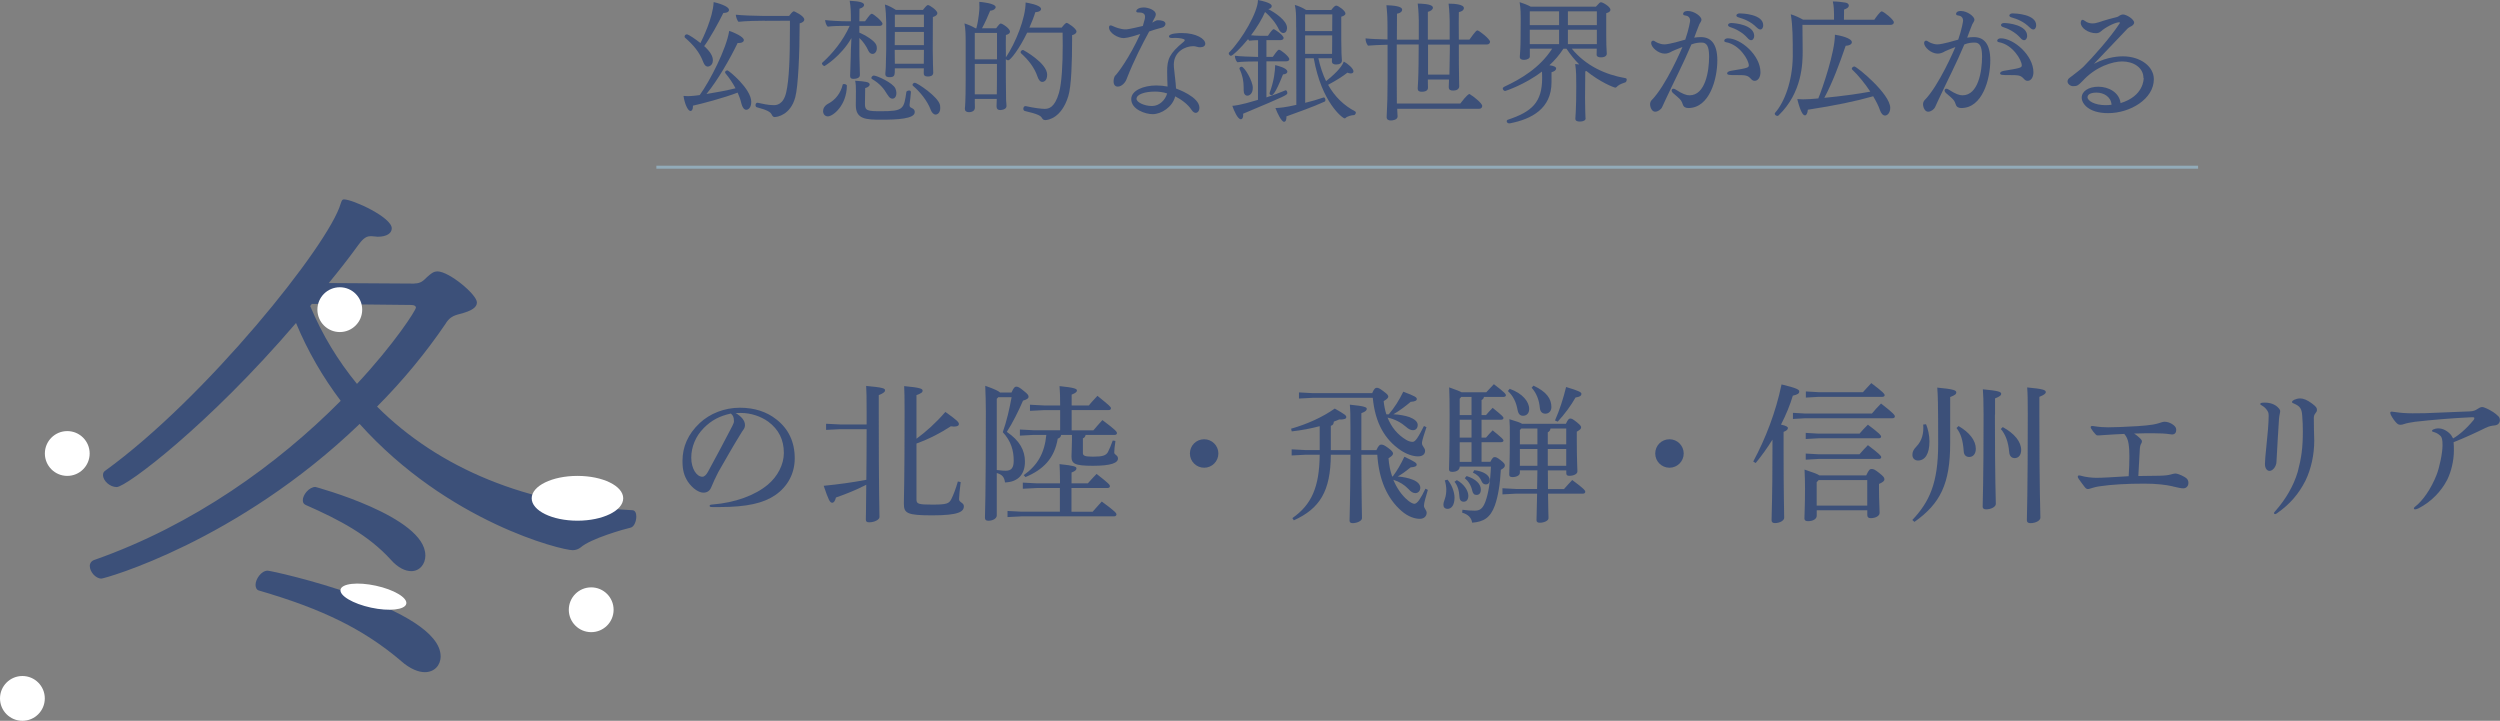 <?xml version="1.0" encoding="UTF-8"?>
<svg id="_レイヤー_2" data-name="レイヤー 2" xmlns="http://www.w3.org/2000/svg" viewBox="0 0 416.27 120.02">
  <rect x="0" y="0" width="416.27" height="120.02" fill="#808080" stroke="none"/>
  <defs>
    <style>
      .cls-1 {
        fill: none;
        stroke: #92abb9;
        stroke-miterlimit: 10;
        stroke-width: .5px;
      }

      .cls-2 {
        fill: #3c5079;
      }

      .cls-2, .cls-3 {
        stroke-width: 0px;
      }

      .cls-3 {
        fill: #fff;
      }
    </style>
  </defs>
  <g id="_レイヤー_4" data-name="レイヤー 4">
    <g>
      <path class="cls-2" d="M115.38,17.62v.13c0,.46-.18.73-.4.73-.48,0-1.01-1.32-1.17-2.51.22.02.46.04.7.04.09,0,.77,0,2-.18,1.69-2.33,4.44-7.68,4.91-10.69.62.2,2.44.95,2.44,1.54,0,.2-.22.48-.84.48h-.2c-1.21,2.53-3.3,6.2-5.19,8.49,1.56-.24,3.39-.59,4.84-.95-.48-.92-1.08-1.78-1.67-2.49-.04-.07-.07-.13-.07-.18,0-.18.22-.31.4-.31.2,0,3.96,3.06,3.96,5.24,0,1.01-.51,1.32-.84,1.32-.35,0-.66-.42-.81-1.06-.13-.59-.35-1.21-.62-1.8-2.27.88-5.88,1.83-7.46,2.18ZM121.39,1.65c0,.44-.64.51-.95.51-.75,1.54-2.29,4.33-3.19,5.52,1.01.9,1.45,1.67,1.45,2.35,0,.99-.81,1.06-.84,1.06-.29,0-.57-.22-.77-.77-.62-1.67-1.67-2.86-3.01-4.03-.07-.04-.09-.11-.09-.2,0-.18.15-.37.37-.37.29,0,1.41.77,2.27,1.45.31-.62,2.09-4.2,2.2-6.82.46.09,2.55.64,2.55,1.3ZM127.38,3.45c-.95,0-3.34.04-4.4.18-.2-.13-.46-.84-.46-1.14v-.04c.97.11,3.28.2,4.49.2h4.38c.18-.24.57-.77.81-.77.02,0,1.72.73,1.72,1.39,0,.26-.29.51-.77.62,0,5.17-.26,10.58-.73,12.3-.79,2.95-3.01,3.3-3.43,3.3-.22,0-.35-.11-.51-.44-.18-.37-.68-.73-2.46-1.19-.15-.04-.22-.2-.22-.35,0-.2.11-.4.29-.4h.07c.86.18,1.76.4,2.66.4.4,0,1.61-.02,2.09-2.13.48-2.11.62-5.61.62-10.63v-1.3l-4.14.02Z"/>
      <path class="cls-2" d="M141.59,11.49c.07-1.74.07-2.64.09-3.26l.09-1.89c-1.74,3.04-4.47,4.66-4.49,4.66-.13,0-.42-.24-.42-.44,0-.04.02-.09.07-.13,1.69-1.52,3.43-3.61,4.55-6.12h-.99c-.81,0-1.91.02-2.66.13-.26-.22-.4-.7-.44-1.1.86.11,2.46.2,3.65.2h.64v-.02c0-1.63-.02-2.29-.2-3.39,1.56.07,2.4.26,2.4.7,0,.24-.26.48-.77.62,0,.24,0,1.1-.02,2.09h.95c.79-1.1.97-1.25,1.12-1.25.26,0,1.78,1.25,1.78,1.67,0,.22-.22.35-.46.35h-3.39v1.12c.97.4,2.57,1.36,2.82,2.07.07.18.09.35.09.53,0,.51-.29.95-.73.95-.24,0-.53-.18-.68-.53-.33-.75-.86-1.52-1.5-2.13v1.58c0,.59,0,1.85.07,3.78,0,.22.02.55.02.81,0,.55-.7.64-1.1.64-.33,0-.53-.13-.53-.48v-.07l.04-1.1ZM137.05,18.5c0-.44.26-.92.84-1.23,1.25-.64,2.11-1.83,2.42-3.15.02-.11.11-.13.24-.13.2,0,.46.13.46.26-.02,3.3-2.31,5.13-3.17,5.13-.48,0-.79-.4-.79-.88ZM151.67,15.36c-.02.55-.15,1.41-.2,1.89,0,.09-.02.15-.02.22,0,.22.07.33.11.37.33.22.68.26.75.73v.11c0,1.12-2.97,1.25-5.52,1.25s-4.29-.04-4.29-2.4v-.07s.02-2.2.02-2.33c0-.68-.02-1.19-.13-1.69,1.72.13,2.42.2,2.42.64,0,.22-.26.46-.75.59,0,.2-.04,2.38-.04,2.64,0,1.12.4,1.21,2.68,1.21,3.76,0,3.81-.37,4.22-3.23.02-.09.24-.22.46-.22.15,0,.29.07.29.26v.02ZM147.77,15.78c-.62-1.08-1.3-1.87-2.57-2.62-.07-.04-.11-.11-.11-.18,0-.18.2-.4.4-.4.53,0,3.17,1.21,3.59,2.13.11.24.18.53.18.77,0,.4-.15.95-.68.95-.29,0-.57-.24-.79-.66ZM153.82,11.38h-4.82c0,1.19-.02,1.47-.9,1.47-.4,0-.68-.11-.68-.51v-.11s.04-.44.07-.97c.02-.62.07-2.49.07-3.01V3.72c0-.75-.07-2.13-.22-2.97.64.18,1.28.55,1.83.9h4.51c.59-.77.75-.81.84-.81.26,0,1.56.88,1.56,1.36,0,.22-.18.46-.75.64,0,.66-.02,5.41-.02,5.41,0,.24.02,1.8.04,2.55,0,.4.04,1.21.04,1.28v.04c0,.59-.66.62-.88.62-.53,0-.7-.2-.7-.55l.02-.81ZM153.84,5.32h-4.84l-.02,2.2h4.86v-2.2ZM153.84,8.3h-4.86v.37c0,.13.02,1.19.02,1.94h4.82c.02-.73.02-1.89.02-2.16v-.15ZM153.84,2.44h-4.84v2.07h4.84v-2.07ZM154.94,18.2c-.55-1.41-1.69-2.86-2.93-3.92-.04-.04-.07-.11-.07-.15,0-.18.2-.35.4-.35.35,0,3.89,2.31,4.18,3.72.02.15.04.31.04.46,0,.99-.62,1.12-.77,1.12-.31,0-.64-.29-.86-.88Z"/>
      <path class="cls-2" d="M162.31,16.48v.59c0,.26.02.66.02.84,0,.7-.75.77-.99.77-.44,0-.68-.2-.68-.55v-.09c.02-.09.13-1.23.13-4.55v-6.53c0-.99-.02-2.22-.2-3.06.68.22,1.25.46,1.83.81h.15c.42-1.58.51-3.23.51-3.41,0-.26,0-.62-.02-.99.33.02,2.73.24,2.73.9,0,.15-.24.53-.92.57-.35.86-.81,1.91-1.36,2.93h2.35c.55-.73.66-.79.77-.79.29,0,1.54.84,1.54,1.34,0,.22-.15.44-.68.57,0,.2-.02.73-.02,1.41s.02,1.5.02,2.33v-.02c1.58-2.35,3.28-6.49,3.28-9.13.26.04,2.57.4,2.57,1.08,0,.07-.02.48-.95.53-.24.79-.59,1.67-.99,2.57h5.37c.2-.26.64-.79.84-.79s1.63.95,1.63,1.43c0,.29-.29.51-.73.62v.92c0,3.32-.11,7.64-.64,9.26-1.12,3.61-3.34,3.96-3.83,3.96-.35,0-.46-.22-.55-.35-.2-.37-.66-.66-2.86-1.17-.15-.04-.24-.2-.24-.37,0-.22.13-.44.33-.44h.07c1.43.33,2.71.46,3.12.46.73,0,1.69-.18,2.42-2.68.46-1.65.62-4.75.62-7.92,0-.7,0-1.41-.02-2.09h-5.9c-1.3,2.68-2.77,4.6-3.15,4.6-.15,0-.33-.09-.4-.2v3.15c0,.44.02,2.97.04,3.65.02.31.07.86.07.99,0,.46-.44.64-.86.68-.07,0-.13.02-.18.02-.42,0-.62-.22-.62-.62,0-.35.04-.99.04-1.23h-3.67ZM166.01,5.48h-3.7v4.4h3.7v-4.4ZM166.01,10.65h-3.7v5.06h3.67c.02-.81.02-2,.02-2.38v-2.68ZM172.76,12.78c-.53-1.58-1.58-2.86-2.73-3.89-.07-.07-.09-.13-.09-.2,0-.18.2-.37.42-.37.04,0,4,2.18,4,4.11,0,1.14-.68,1.21-.81,1.21-.37,0-.64-.4-.79-.86Z"/>
      <path class="cls-2" d="M192.52,3.41c.09-.04.22-.04.37-.04.35,0,1.17.09,1.17.59,0,.26-.22.53-.53.62-.88.22-1.47.42-2.18.66-1.12,2.07-2.49,4.66-3.78,7.97-.2.53-.79,1.21-1.45,1.21-.4,0-.7-.26-.7-.88,0-.04,0-.7.33-1.01.31-.29,2.27-2.82,4.11-6.87-1.96.66-2.6.68-2.82.68-.84,0-2.38-.81-2.38-1.78,0-.24.11-.33.26-.33.11,0,.24.04.37.11,1.19.55,1.96.55,2.07.55.31,0,.64-.02,2.93-.57l.26-.92c.07-.22.11-.44.11-.62,0-.64-.62-.7-.99-.7-.26,0-.48,0-.48-.22,0-.07.11-.62,1.3-.62.51,0,1.96.35,1.96,1.17,0,.15-.07.33-.15.48-.09.15-.18.31-.26.48-.02.02-.09.18-.18.4l.07-.04c.18-.09.31-.2.48-.26l.11-.04ZM191.92,19.01c-1.21,0-3.56-.79-3.56-2.51,0-1.45,2.07-2.27,4.2-2.27.62,0,1.25.07,1.85.18-.04-.73-.07-1.72-.07-2.51,0-2.02.37-2.99,2.71-4.91.22-.18.22-.29.22-.31,0-.22-.84-.37-1.58-.37-.15,0-.33,0-.46.02h-.13c-.31,0-.46-.13-.46-.26,0-.53,1.69-.57,2.13-.57,2.46,0,3.92.99,3.92,1.78,0,.37-.35.59-.86.59-.18,0-.37-.02-.57-.09-.18-.07-.4-.09-.62-.09-1.23,0-3.19.88-3.19,3.06,0,.15,0,.31.02.51.11,1.21.29,2.35.35,3.48.2.07,3.89,1.39,3.89,3.19,0,.51-.26.86-.62.86-.22,0-.46-.15-.7-.51-.57-.88-1.63-1.69-2.71-2.24-.44,1.78-2.31,2.97-3.76,2.97ZM192.34,15.25c-1.69,0-3.1.44-3.1,1.21,0,.57,1.3,1.19,2.55,1.19h.04c1.21,0,2.2-.99,2.51-2.09-.64-.22-1.39-.31-2-.31Z"/>
      <path class="cls-2" d="M209.48,10.23h-.24c-.75,0-2.46.02-3.21.13-.24-.22-.4-.68-.42-1.08.79.11,2.73.18,3.87.2v-2.79h-.22c-.4,0-.81.04-1.23.09-.07-.07-.15-.15-.22-.26-1.28,1.56-2.57,2.77-2.84,2.77-.2,0-.37-.22-.37-.4,0-.04,0-.09.04-.13,2.22-2.24,4.82-6.78,4.82-8.76,2.07.42,2.29.79,2.29,1.01,0,.07-.02.4-.57.51,1.08.55,3.12,1.89,3.12,3.12,0,.07,0,.86-.64.86-.26,0-.53-.22-.73-.62-.46-.99-1.32-2.07-2.29-2.88-.51,1.17-1.34,2.55-2.33,3.87.44.04.86.09,1.56.09h1.25c.2-.31.55-.81.81-1.03.04-.04.09-.07.15-.07.18,0,1.65,1.01,1.65,1.47,0,.2-.22.35-.48.35h-2.38v2.79h1.06c.75-1.08.9-1.19,1.03-1.19.29,0,1.72,1.14,1.72,1.58,0,.22-.24.35-.51.35h-3.3v6.01c1.12-.37,2.22-.77,3.15-1.17.02,0,.04-.02.07-.02.13,0,.26.24.26.46,0,.31-.09.4-7.37,3.45,0,.09.02.18.02.24,0,.42-.15.68-.4.68-.51,0-1.14-1.43-1.41-2.24.29-.02,1.14-.04,4.27-.99v-6.42ZM207.08,15.03v-.42c0-1.1-.18-2.07-.68-3.1-.02-.04-.02-.09-.02-.11,0-.15.18-.29.35-.29.46,0,1.87,2.33,1.87,3.52,0,1.01-.59,1.3-.9,1.3-.4,0-.62-.35-.62-.9ZM214.36,11.93c0,.24-.26.44-.73.46-1.36,3.45-1.76,3.45-1.91,3.45-.18,0-.33-.13-.33-.29,0-.04,0-.07.02-.11.77-2.13.88-3.59.92-4.6.26.07,2.02.46,2.02,1.08ZM215.82,4.58c0-2.09,0-2.75-.22-3.76.62.18,1.25.44,1.87.84h4.2c.37-.46.59-.73.84-.73.29,0,1.52.84,1.52,1.32,0,.26-.31.42-.7.53v3.81c0,.37.02,1.67.04,2.35,0,.24.07,1.01.07,1.12v.04c0,.44-.42.64-.97.64-.46,0-.7-.18-.7-.53,0-.11,0-.31.02-.51h-2.27c.31,1.41.73,2.68,1.28,3.81,1.06-.84,2.57-2.18,2.95-3.26.59.29,1.61,1.14,1.61,1.61,0,.35-.33.37-.44.37-.15,0-.35-.04-.57-.13-.79.64-2.02,1.39-3.21,2.02,1.1,1.98,2.64,3.45,4.49,4.42.09.04.13.13.13.22,0,.18-.18.4-.29.4-.4,0-1.17.22-1.39.46-.07.07-.13.09-.2.09-.31,0-3.83-2.64-5.13-10.01h-1.43v7.42c.99-.24,2.02-.53,3.04-.88.02,0,.04-.02.07-.02.15,0,.26.24.26.44,0,.11-.04.22-.13.26-1.91.88-4.64,1.83-6.36,2.46v.13c0,.33-.07.77-.4.77-.42,0-1.12-1.43-1.43-2.29.73-.02,1.76-.13,3.48-.53l-.02-12.89ZM217.31,2.4v2.77h4.51c.02-1.01.02-2.2.02-2.77h-4.53ZM221.8,8.93c0-.24.02-1.69.02-2.05v-.99h-4.51v3.08h4.49v-.04Z"/>
      <path class="cls-2" d="M232.65,18.15l.02.55c0,.22.04.42.04.68,0,.57-.79.68-1.12.68-.35,0-.7-.11-.7-.55v-.04c.11-1.94.15-3.87.15-5.81v-6.21c-1.14.02-2.57.09-3.26.15-.26-.33-.4-.75-.4-1.12v-.09c.73.09,2.22.15,3.65.18v-1.67c0-2-.04-2.55-.18-4.03,1.03.04,2.62.13,2.62.75,0,.2-.15.53-.86.66,0,.44-.02,2.27-.02,4.33h3.65v-3.19c0-.26-.04-1.76-.18-2.82.33,0,2.53,0,2.53.68,0,.31-.33.55-.84.7v4.62h3.63v-3.17c0-.26-.04-1.76-.18-2.82.97,0,2.55.11,2.55.75,0,.2-.15.51-.84.66,0,.24-.02.97-.02,1.83s.02,1.89.02,2.75h1.76c1.06-1.5,1.23-1.54,1.32-1.54.29,0,2.11,1.45,2.11,1.89,0,.22-.15.46-.53.46h-4.66v.92c0,.84,0,3.59.04,5.04,0,.33.02.77.02,1.01,0,.09-.02.7-1.01.7-.4,0-.73-.09-.73-.55v-.04l.04-1.25h-3.52v.37c0,.33.02.77.02,1.01,0,.11-.02.66-1.01.66-.4,0-.7-.09-.7-.55v-.04l.07-1.28c.07-1.36.09-4.4.09-5.17v-.84h-3.65v6.23c0,.64,0,2.09.02,3.61h10.56c1.06-1.39,1.41-1.58,1.5-1.58.07,0,.11.02.15.07.57.33,2,1.47,2,1.91,0,.24-.15.48-.53.48h-13.66ZM241.34,12.43c.04-1.45.07-3.52.07-4.16v-.84h-3.63v4.99h3.56Z"/>
      <path class="cls-2" d="M264.02,19.71c0,.09-.02.53-1.03.53-.37,0-.68-.13-.68-.46v-.07c.02-.18.13-2,.13-2.93,0-.22.02-2.2.02-2.49,0-1.54,0-2.4-.18-3.63.18.02.42.04.68.07-.77-.77-1.47-1.63-2.13-2.62h-.51c-.68,1.06-1.47,1.96-2.33,2.75.81.11,1.12.31,1.12.55s-.26.48-.77.62v1.67c0,4.38-3.3,6.14-6.95,6.84h-.11c-.24,0-.4-.18-.4-.35,0-.11.07-.22.2-.26,3.98-1.32,5.7-2.88,5.7-6.95,0-.29,0-.57-.02-.86l-.02-.2c-2.84,2.18-6.07,3.23-6.12,3.23-.24,0-.4-.26-.4-.42,0-.11.09-.2.26-.29,2.73-1.28,5.88-3.1,7.97-6.34h-3.72v1.3c.02.33-.48.57-.97.57-.37,0-.7-.13-.7-.46v-.07c.04-.48.13-1.58.13-3.34,0,0,.02-2.66.02-2.99,0-.81,0-1.52-.18-2.75.59.18,1.32.46,1.85.75h10.85c.64-.7.66-.73.86-.73.29,0,1.56.73,1.56,1.25,0,.2-.15.42-.7.57v3.63c0,.42,0,1.06.02,1.67,0,.24.07,1.19.07,1.41v.02c0,.13-.04.62-.99.62-.35,0-.7-.11-.7-.44s.02-.68.02-1.01h-4.16c2.35,2.86,5.59,4.33,8.93,4.91.18.02.22.13.22.26,0,.2-.13.42-.22.44-.95.31-1.17.48-1.5.81-.04.04-.11.07-.18.07-.2,0-2.49-.88-4.82-2.77-.04.02-.11.04-.18.07-.02.9-.04,4.44-.04,4.44,0,.35.02,1.91.04,2.35,0,.13.04.88.04.99v.02ZM259.6,1.89h-4.88v2.29h4.88V1.89ZM259.6,4.95h-4.88v2.4h4.88v-2.4ZM265.89,1.89h-4.82v2.29h4.82V1.89ZM265.89,4.95h-4.82v2.4h4.82v-2.4Z"/>
      <path class="cls-2" d="M278.32,8.6c-.35.18-.7.33-1.12.33-1.1,0-2.27-1.06-2.27-1.76,0-.26.15-.4.33-.4.09,0,.2.04.29.11.11.07.75.51,1.61.51.77,0,2.95-.64,3.45-.79.59-1.69.81-3.04.81-3.15,0-.59-.4-.84-.86-.88-.24-.02-.31-.15-.31-.26,0-.2.18-.48.79-.48,1.06,0,2.27.9,2.27,1.45,0,.24-.2.46-.35.75-.07.13-.86,2.22-.86,2.24.4-.07.79-.09,1.12-.09,1.58,0,2.73,1.01,2.73,3.87,0,3.15-1.32,7.94-4.82,7.94-.37,0-.77-.11-.92-.57-.2-.59-.31-.75-.79-1.19-.26-.24-.55-.46-.84-.73-.15-.13-.24-.31-.24-.44,0-.15.11-.29.29-.29.09,0,.24.04.4.15,1.14.75,1.8.95,2.29.95,2.64,0,3.26-4.03,3.26-6.45,0-1.78-.44-2.31-1.19-2.33-.55,0-1.06.04-1.76.31-1.32,3.15-2.82,6.01-4.25,9.09-.13.29-.48,1.03-.62,1.34-.18.4-.7.77-1.17.77-.51,0-.84-.68-.84-1.28,0-.2.11-.48.24-.62,2.4-2.4,5.06-8.65,5.15-8.87-.66.24-1.58.64-1.83.75ZM287.1,6.78c0-.2.22-.4.59-.4,2.16,0,5.44,2.82,5.44,5.65,0,.84-.4,1.43-.97,1.43-.18,0-.37-.07-.55-.26-.62-.7-.9-.7-2.64-.7-.95,0-1.39,0-1.39-.29,0-.18.22-.35.64-.42,2.88-.46,2.97-.55,2.97-.92,0-.84-1.5-3.45-3.83-3.85-.18-.04-.26-.13-.26-.24ZM290.99,6.34c-.9-1.01-2.05-1.56-2.95-1.85-.2-.07-.31-.2-.31-.33,0-.15.2-.33.51-.33.68,0,3.85.31,3.85,2.16,0,.31-.18.7-.51.7-.18,0-.37-.09-.59-.35ZM292.51,4.58c-.95-.97-2.07-1.41-3.04-1.69-.24-.07-.35-.2-.35-.31,0-.18.22-.35.55-.35.4,0,3.92.11,3.92,1.98,0,.31-.15.7-.48.7-.15,0-.35-.09-.59-.33Z"/>
      <path class="cls-2" d="M300.12,4.14c.02,1.21.04,3.08.04,4.33,0,2-.04,6.93-4.03,10.76-.04.04-.11.07-.18.07-.2,0-.44-.18-.44-.35,0-.07.02-.13.07-.18,1.52-1.74,2.88-5.19,2.93-9.37,0-2.99,0-5.02-.33-7.02.62.18,1.36.51,2.05.9h5.15v-.84c0-.55-.02-1.41-.2-2.2.9,0,1.65.13,2,.18.4.04.66.22.66.51,0,.35-.46.55-.79.66,0,.26-.02,1.14-.02,1.69h5.06c.13-.2.95-1.39,1.23-1.39s2.02,1.36,2.02,1.83c0,.24-.22.42-.53.42h-14.7ZM301.02,18.26c-.04.59-.24.95-.48.95-.35,0-.77-.68-1.28-2.71.37.02.68.04.97.04.77,0,1.72-.07,2.53-.15.7-1.65,2.77-7.72,2.77-10.61.77.11,2.82.55,2.82,1.25,0,.18-.15.55-1.03.59-.99,2.93-2.29,6.36-3.56,8.67,2.77-.26,5.68-.66,7.66-1.03-.9-1.36-2.02-2.75-3.01-3.67-.04-.04-.07-.09-.07-.15,0-.18.22-.37.44-.37.37,0,5.96,4.55,5.96,6.89,0,.81-.46,1.28-.86,1.28-.35,0-.66-.33-.86-.92-.22-.66-.62-1.45-1.12-2.29-2.95.84-6.25,1.52-10.87,2.24Z"/>
      <path class="cls-2" d="M323.77,8.6c-.35.18-.7.33-1.12.33-1.1,0-2.27-1.06-2.27-1.76,0-.26.15-.4.33-.4.09,0,.2.04.29.11.11.07.75.51,1.61.51.77,0,2.95-.64,3.45-.79.59-1.69.81-3.04.81-3.15,0-.59-.4-.84-.86-.88-.24-.02-.31-.15-.31-.26,0-.2.18-.48.79-.48,1.06,0,2.27.9,2.27,1.45,0,.24-.2.46-.35.75-.07.13-.86,2.22-.86,2.24.4-.07.79-.09,1.12-.09,1.58,0,2.73,1.01,2.73,3.87,0,3.15-1.32,7.94-4.82,7.94-.37,0-.77-.11-.92-.57-.2-.59-.31-.75-.79-1.19-.26-.24-.55-.46-.84-.73-.15-.13-.24-.31-.24-.44,0-.15.11-.29.29-.29.09,0,.24.04.4.15,1.14.75,1.8.95,2.29.95,2.64,0,3.26-4.03,3.26-6.45,0-1.78-.44-2.31-1.19-2.33-.55,0-1.06.04-1.76.31-1.32,3.15-2.82,6.01-4.25,9.09-.13.29-.48,1.03-.62,1.34-.18.4-.7.77-1.17.77-.51,0-.84-.68-.84-1.28,0-.2.11-.48.24-.62,2.4-2.4,5.06-8.65,5.15-8.87-.66.24-1.58.64-1.83.75ZM332.55,6.78c0-.2.22-.4.59-.4,2.16,0,5.44,2.82,5.44,5.65,0,.84-.4,1.43-.97,1.43-.18,0-.37-.07-.55-.26-.62-.7-.9-.7-2.64-.7-.95,0-1.39,0-1.39-.29,0-.18.22-.35.64-.42,2.88-.46,2.97-.55,2.97-.92,0-.84-1.5-3.45-3.83-3.85-.18-.04-.26-.13-.26-.24ZM336.44,6.34c-.9-1.01-2.05-1.56-2.95-1.85-.2-.07-.31-.2-.31-.33,0-.15.2-.33.51-.33.68,0,3.85.31,3.85,2.16,0,.31-.18.7-.51.7-.18,0-.37-.09-.59-.35ZM337.96,4.58c-.95-.97-2.07-1.41-3.04-1.69-.24-.07-.35-.2-.35-.31,0-.18.22-.35.55-.35.4,0,3.92.11,3.92,1.98,0,.31-.15.7-.48.7-.15,0-.35-.09-.59-.33Z"/>
      <path class="cls-2" d="M356.9,12.98c0-1.72-1.65-2.75-3.54-2.75-1.52,0-4.38.81-6.62,3.28-.7.7-.84.84-1.56.84-.48,0-.92-.4-.92-.79,0-.24.13-.44.33-.59,1.8-1.36,2.27-1.8,2.29-1.83,1.61-1.63,4.44-4.77,6.07-7.26,0-.02.02-.04.02-.07,0-.07-.02-.11-.11-.11-.86.07-2.42.95-3.01,1.5-.26.24-.53.33-.86.33-1.28,0-2.53-.88-2.53-1.72,0-.2.09-.51.29-.51.11,0,.24.07.4.18.37.29.81.42,1.28.42.35,0,.7-.09,1.06-.2.95-.33,2.29-.7,3.06-.88.11-.02.33-.2.44-.26.18-.09.33-.15.51-.15.57,0,1.85.79,1.85,1.36,0,.31-.33.55-.68.7-.11.04-.4.26-.42.29s.02-.02-5.59,5.87c2.31-1.25,4.49-1.25,4.8-1.25,2.93,0,5.17,1.67,5.17,3.81,0,3.3-3.94,5.65-7.61,5.65-3.32,0-4.4-1.65-4.4-2.57,0-1.08,1.14-1.83,2.77-1.83,1.76,0,3.5.99,3.7,2.73,3.85-1.17,3.85-3.98,3.85-4.18ZM349.09,15.42c-1.14,0-1.5.4-1.5.77,0,.59,1.17,1.32,3.01,1.32.35,0,.68-.02.99-.07-.09-1.32-1.28-2.02-2.51-2.02Z"/>
    </g>
    <line class="cls-1" x1="109.29" y1="27.84" x2="366" y2="27.84"/>
    <g>
      <path class="cls-2" d="M124.05,70.74c0,.27-.08.55-.23.75-.17.27-.38.52-.52.8-1.15,1.85-2.47,4.17-3.7,6.32-.42.8-.85,1.75-1.17,2.52-.25.62-.7.9-1.32.9-.7,0-1.75-.62-2.57-1.82-.65-1-.9-1.97-.9-3.45,0-2.35.9-4.47,2.87-6.32,1.72-1.6,4.12-2.55,6.7-2.55,2.4,0,4.47.67,6.07,1.95,2.02,1.57,3.05,3.75,3.05,6.47,0,2.5-1.15,4.7-3.27,6.15-1.95,1.32-4.7,1.97-9.25,1.97h-1.15c-.4,0-.5-.05-.5-.2s.08-.2.52-.23c3.72-.3,7.05-1.52,9.17-3.3,1.62-1.35,2.67-3.35,2.67-5.27,0-2.2-.85-3.92-2.6-5.22-1.25-.9-2.92-1.45-4.55-1.45-.33,0-.6,0-.88.02,1.02.58,1.55,1.3,1.55,1.95ZM117.15,71.31c-1.3,1.3-2.05,3.1-2.05,4.9s.88,3.17,1.85,3.17c.35,0,.65-.33.92-.8,1.47-2.67,2.67-4.97,4.07-7.65.23-.45.27-.62.27-.82,0-.62-.17-1-.52-1.25-1.85.4-3.22,1.1-4.55,2.45Z"/>
      <path class="cls-2" d="M139.95,71.46l-2.4.12v-1.02l2.4.12h4.35v-2.2c0-2.45-.02-3.25-.08-4.22,2.85.25,3.15.43,3.15.73,0,.23-.2.47-1.05.8v2.7c0,14,.12,16.55.12,17.6,0,.45-.85.88-1.72.88-.38,0-.55-.12-.55-.45,0-.65.05-1.8.07-5.8-1.77.9-3.45,1.57-5.05,2.12-.15.6-.35.87-.62.87-.38,0-.6-.4-1.42-2.82,2.52-.25,4.85-.57,7.1-1,.03-2.8.05-5.62.05-8.42h-4.35ZM152.59,73.06c1.65-1.22,3.25-2.65,4.82-4.47,2.05,1.45,2.25,1.72,2.25,2.02,0,.25-.23.42-.82.42-.15,0-.33-.02-.52-.05-1.7,1.1-3.47,2.05-5.72,2.87v9.32c0,.73.3.85,2.6.85,2.45,0,2.82-.15,3.22-.95.35-.7.75-1.77,1.07-2.9l.47.1c-.15,1.22-.27,2.4-.27,2.87,0,.52.8.55.8,1.15,0,.9-.82,1.52-5.27,1.52-4.2,0-4.72-.35-4.72-1.95,0-1.05.12-3.67.12-15.37,0-2.27-.02-3.22-.07-4.2,2.8.25,3.07.47,3.07.75s-.2.45-1.02.75v7.25Z"/>
      <path class="cls-2" d="M168.42,65.36c.35-.8.55-.98.8-.98.27,0,.52.1,1.27.73.67.52.77.72.77.95,0,.25-.22.45-.92.65-.77,1.8-1.8,3.82-2.7,5.2,2.15,1.45,3.02,3.1,3.02,4.95,0,2.05-1.07,3.4-3.32,3.47-.12-.92-.48-1.3-1.37-1.57v7.05c0,.57-.73.9-1.4.9-.42,0-.57-.18-.57-.5,0-.77.15-2.92.15-17.72,0-1.4-.05-2.8-.1-4.25,1.65.57,2.25.9,2.47,1.12h1.9ZM166.22,66.14l-.25.27v11.85c.8.1,1.17.12,1.5.12.97,0,1.32-.52,1.32-1.7,0-1.67-.45-3.25-1.82-4.72.65-1.82,1.12-3.9,1.47-5.82h-2.22ZM176.5,81.26h-3.87l-2.32.12v-1.02l2.32.12h3.87v-.25c0-1.15-.03-2.12-.08-2.95,2.42.25,2.82.42,2.82.7,0,.23-.15.45-.82.7v1.8h2.72c.45-.52.9-1,1.45-1.57,2.02,1.57,2.22,1.82,2.22,2.05,0,.17-.15.3-.4.3h-6v3.95h3.52c.47-.55.97-1.1,1.52-1.7,2.3,1.67,2.45,1.95,2.45,2.15,0,.17-.15.32-.4.32h-15.42l-2.32.12v-1.02l2.32.12h6.4v-3.95ZM176.52,68.29h-2.7l-2.32.12v-1.02l2.32.12h2.7v-.25c0-1.15-.02-2.12-.1-2.97,2.47.25,2.9.45,2.9.72,0,.25-.2.42-.88.7v1.8h2.87c.42-.55.9-1.02,1.42-1.6,2.05,1.65,2.25,1.85,2.25,2.07,0,.18-.12.3-.37.3h-6.17v3.37h3.62c.45-.55.98-1.12,1.5-1.7,2.25,1.67,2.42,1.95,2.42,2.17,0,.18-.15.3-.4.3h-4.82c-.05.3-.18.45-.45.57v2.45c0,.45.35.6,1.7.6,1.6,0,2.15-.2,2.47-.77.22-.4.55-1.2.8-1.92l.45.07c-.12.75-.2,1.55-.2,1.92,0,.42.62.42.62,1,0,.73-1.1,1.22-4.17,1.22s-3.57-.35-3.57-1.57c0-.62.08-1.55.08-2.82v-.75h-1.8c-.05.32-.23.52-.57.62-.55,3.3-2.4,5.15-5.37,6.4l-.3-.32c2.32-1.65,3.47-3.65,3.77-6.7h-2.15l-2.25.12v-1.02l2.25.12h4.45v-3.37Z"/>
      <path class="cls-2" d="M202.87,75.51c0,1.32-1.07,2.37-2.37,2.37s-2.37-1.05-2.37-2.37,1.05-2.37,2.37-2.37,2.37,1.07,2.37,2.37Z"/>
      <path class="cls-2" d="M219.75,70.96c-1.5.4-3.1.7-4.67.87l-.1-.45c2.65-.75,5.2-1.9,7.27-3.35,1.67.95,1.92,1.15,1.92,1.42s-.3.43-1.2.4c-.27.12-.58.25-.88.35-.02.4-.15.62-.5.7v4.05h3.27v-3.57c0-2.17-.02-3.1-.1-4,2.55.25,2.82.45,2.82.7,0,.23-.18.45-.9.72v6.15h2.5c.35-.75.55-.92.8-.92.3,0,.5.07,1.22.6.6.45.75.67.75.9,0,.25-.27.47-.75.77.07,1.05.27,2.07.6,3.02h.12c.75-1,1.35-2.07,1.92-3.27,1.8.85,2.05,1.05,2.05,1.32s-.3.4-1,.45c-.7.57-1.42,1.1-2.15,1.52.92.07,1.75.25,2.45.52.85.32,1.3.82,1.3,1.35s-.35.9-.82.9c-.4,0-.75-.22-1.17-.7-.67-.7-1.52-1.22-2.5-1.52.57,1.37,1.4,2.6,2.45,3.45.35.3.82.55,1.05.55.25,0,.5-.23.8-.62.32-.47.7-1.15,1.05-1.9l.4.2c-.27.98-.65,2.12-.65,2.62s.45.72.45,1.2c0,.57-.45,1-1.15,1-.77,0-1.92-.32-3.05-1.32-2.37-2.07-3.75-5.17-4.02-9.35h-2.65c.02,8.07.1,9.87.1,10.57,0,.42-.77.82-1.57.82-.33,0-.5-.15-.5-.42,0-.95.12-2.65.15-10.97h-3.27c-.02,6.12-1.87,8.97-6.15,10.92l-.25-.37c3.17-2.22,4.5-5.12,4.55-10.55h-2.4l-2.27.12v-1.02l2.27.12h2.4v-4ZM228.47,65.49c.32-.75.52-.92.77-.92.27,0,.5.1,1.17.62.62.45.75.65.75.85,0,.22-.25.45-.77.75.08.77.23,1.52.45,2.2h.4c.95-1.12,1.7-2.3,2.42-3.77,2,.75,2.25.95,2.25,1.22,0,.25-.27.42-1.02.47-.92.77-1.85,1.47-2.87,2.07,1.05.05,1.95.23,2.67.47.85.33,1.37.77,1.37,1.3s-.3.88-.8.88c-.38,0-.75-.2-1.17-.58-.8-.7-1.82-1.25-3.05-1.52.62,1.57,1.65,2.85,3.12,3.72.38.23.75.32,1.05.32.27,0,.47-.2.77-.62.3-.43.77-1.32,1.12-2.02l.42.2c-.32,1-.75,2.17-.75,2.67s.52.77.52,1.27c0,.55-.42.92-1.17.92-.88,0-1.92-.37-2.87-1-2.67-1.8-4.27-4.55-4.67-8.75h-10.02l-2.27.12v-1.02l2.27.12h9.9Z"/>
      <path class="cls-2" d="M241.02,79.86c.68.8,1.17,2.02,1.17,3,0,1.3-.55,1.87-1.15,1.87-.45,0-.7-.27-.7-.65,0-.25.05-.52.25-1.05.15-.4.23-.97.23-1.52,0-.4-.1-1.07-.25-1.52l.45-.12ZM248.15,76.91c.35-.7.52-.8.7-.8.23,0,.42.05.97.48.68.52.75.7.75.92s-.12.42-.67.72c-.12,2.35-.45,4.42-1,5.95-.73,2-1.85,2.72-3.77,2.85-.15-.85-.67-1.37-1.67-1.67l.05-.48c.72.1,1.4.15,2.02.15.8,0,1.32-.25,1.77-1.42.5-1.3.85-3.3.95-5.92h-5.2c0,.55-.5.88-1.23.88-.37,0-.55-.12-.55-.43,0-.55.1-1.95.1-9.07,0-2.27-.02-3.3-.07-4.57,1.2.42,1.77.65,2.07.82h4.1c.38-.42.8-.87,1.27-1.35,1.87,1.42,2,1.65,2,1.85,0,.15-.15.27-.4.27h-3.25c-.05.27-.17.4-.4.52v2.5h.75c.35-.4.62-.75,1.1-1.2,1.62,1.32,1.8,1.5,1.8,1.7,0,.15-.15.28-.4.28h-3.25v2.97h.75c.35-.42.65-.75,1.1-1.2,1.65,1.35,1.8,1.5,1.8,1.72,0,.12-.15.25-.4.25h-3.25v3.27h1.45ZM242.57,79.94c1.22.65,1.92,1.8,1.92,2.6,0,.67-.33,1-.77,1-.4,0-.67-.25-.7-.75-.08-1.17-.3-1.9-.83-2.57l.38-.27ZM243.05,66.39v2.72h1.97v-3.02h-1.72l-.25.3ZM243.05,72.86h1.97v-2.97h-1.97v2.97ZM243.05,76.91h1.97v-3.27h-1.97v3.27ZM244.2,79.26c1.6.52,2.37,1.37,2.37,2.25,0,.6-.27.9-.72.9-.38,0-.58-.2-.7-.67-.2-.92-.65-1.62-1.25-2.12l.3-.35ZM245.47,78.29c1.45.15,2.57.8,2.57,1.62,0,.5-.25.75-.62.75-.32,0-.55-.15-.72-.52-.32-.75-.75-1.12-1.45-1.45l.23-.4ZM260.72,70.59c.35-.75.52-.9.73-.9.27,0,.45.1,1.05.57.67.55.77.7.77.92s-.2.4-.72.7v1.47c0,3.15.1,4.65.1,5.15,0,.42-.6.73-1.38.73-.32,0-.47-.15-.47-.42v-.48h-3.07c0,1.02.02,2.07.02,3.1h2.67c.45-.5.88-1,1.37-1.5,1.95,1.42,2.17,1.75,2.17,1.95s-.15.32-.4.32h-5.8c.02,2.67.08,3.67.08,4.07,0,.45-.75.77-1.45.77-.35,0-.55-.12-.55-.42,0-.42.05-1.47.1-4.42h-3.5l-2.27.12v-1.02l2.27.12h3.5c.03-1.02.03-2.07.05-3.1h-2.92v.4c0,.45-.57.72-1.22.72-.4,0-.55-.12-.55-.42,0-.57.1-2.12.1-6.17,0-1.67,0-2.25-.07-3.05,1.27.38,1.87.6,2.12.77h7.27ZM251.37,64.74c2.17.77,3.25,2.15,3.25,3.37,0,.73-.45,1.12-1.02,1.12-.45,0-.77-.25-.9-.92-.25-1.4-.75-2.37-1.62-3.2l.3-.38ZM253.3,71.36l-.23.25v2.37h2.92v-2.62h-2.7ZM253.07,74.76v2.8h2.92v-2.8h-2.92ZM255.32,64.21c2.2,1,3,2.2,3,3.57,0,.67-.42,1.1-1,1.1-.5,0-.85-.3-.92-.92-.12-1.37-.57-2.52-1.37-3.4l.3-.35ZM258.17,71.36c-.05.32-.2.5-.45.62v2h3.07v-2.62h-2.62ZM257.72,74.76v2.8h3.07v-2.8h-3.07ZM258.92,70.01c.77-1.75,1.37-3.62,1.85-5.57,2.22.67,2.55.87,2.55,1.15,0,.25-.18.48-.98.6-.8,1.4-1.8,2.75-2.97,4.02l-.45-.2Z"/>
      <path class="cls-2" d="M280.35,75.51c0,1.32-1.07,2.37-2.37,2.37s-2.37-1.05-2.37-2.37,1.05-2.37,2.37-2.37,2.37,1.07,2.37,2.37Z"/>
      <path class="cls-2" d="M291.92,76.86c2.07-3.85,3.77-8.25,4.72-12.85,2.6.62,2.95.88,2.95,1.17,0,.33-.25.52-1.07.7-.45,1.52-1.12,3.17-1.97,4.82.9.2,1.15.38,1.15.57,0,.23-.15.4-.72.65v2.7c0,7.9.1,10.55.1,11.6,0,.45-.72.88-1.55.88-.38,0-.55-.18-.55-.48,0-.95.15-3.6.15-12.02v-1.4c-.85,1.35-1.77,2.67-2.8,3.9l-.4-.25ZM311.69,68.86c.4-.48.98-1.15,1.52-1.67,2.05,1.6,2.3,1.92,2.3,2.15,0,.18-.15.3-.4.3h-14.47l-2.1.12v-1.02l2.1.12h11.05ZM310.74,79.16c.45-.97.62-1.07.9-1.07.32,0,.52.08,1.25.65.77.62.88.8.88,1.07s-.23.48-.9.77v.92c0,1.87.1,3.02.1,3.9,0,.52-.7.88-1.5.88-.35,0-.55-.18-.55-.5v-.82h-8.42v.9c0,.58-.65.92-1.45.92-.42,0-.6-.15-.6-.45,0-.77.1-1.95.1-4.97,0-1.12-.03-2.07-.08-3.17,1.52.5,2.17.75,2.47.97h7.8ZM309.62,72.21c.4-.48.9-1.02,1.4-1.5,1.9,1.42,2.2,1.77,2.2,2,0,.15-.15.27-.4.27h-10.05l-2.1.12v-1.02l2.1.12h6.85ZM309.62,75.64c.42-.48.9-1.02,1.4-1.52,1.92,1.45,2.22,1.8,2.22,2,0,.18-.15.3-.4.3h-10.07l-2.1.12v-1.02l2.1.12h6.85ZM310.19,65.31c.4-.47.9-.97,1.4-1.52,1.95,1.47,2.22,1.8,2.22,2.02,0,.15-.15.27-.4.27h-10.62l-2.1.12v-1.02l2.1.12h7.4ZM302.82,79.94l-.33.35v3.9h8.42v-4.25h-8.1Z"/>
      <path class="cls-2" d="M318.42,86.58c2.85-3.02,4.3-6.15,4.3-12.62,0-7.25-.05-8.07-.15-9.42,2.82.25,3.17.48,3.17.8,0,.25-.17.45-1.02.77v7.72c0,6.67-1.62,10.02-5.95,13.07l-.35-.32ZM320.7,70.64c.32.75.57,1.82.57,2.87,0,2.05-.72,3.17-1.92,3.17-.5,0-.92-.35-.92-.92,0-.48.12-.85.7-1.45.88-.92,1.22-2.15,1.1-3.62l.48-.05ZM326.12,70.94c1.82,1.07,2.87,2.4,2.87,3.8,0,.85-.47,1.35-1.1,1.35-.5,0-.9-.3-.92-1-.12-1.7-.47-2.92-1.2-3.82l.35-.33ZM332.17,69.06c0,11.12.15,13.85.15,14.85,0,.47-.75.9-1.62.9-.38,0-.57-.15-.57-.45,0-1.02.15-3.87.15-15.32,0-2.3-.05-3.27-.12-4.22,2.72.25,3.05.45,3.05.75,0,.25-.2.45-1.02.77v2.72ZM333.47,71.11c1.97,1.07,3.07,2.45,3.07,3.82,0,.85-.45,1.35-1.07,1.35-.5,0-.88-.33-.92-1-.15-1.75-.65-3-1.4-3.85l.33-.32ZM339.57,68.89c0,13.25.17,16.17.17,17.32,0,.45-.77.9-1.65.9-.4,0-.6-.15-.6-.48,0-1,.15-4.07.15-17.77,0-2.35-.02-3.37-.1-4.35,2.75.25,3.1.45,3.1.77,0,.25-.23.45-1.07.8v2.8Z"/>
      <path class="cls-2" d="M361.79,80.98c-1.2-.27-2.72-.45-4.77-.45-2.9,0-5.47.15-7.32.43-.58.07-1.15.22-1.6.37-.23.08-.3.1-.45.1s-.32-.07-.5-.3c-.35-.42-.65-.88-.98-1.32-.12-.17-.2-.3-.2-.45,0-.12.1-.2.2-.2.15,0,.33.05.5.1.57.17,1.67.3,2.4.3.97,0,2.62-.1,5.37-.27.08-1.22.12-2.27.12-3.27,0-.7-.02-1.47-.15-2.22-.1-.6-.32-1.12-.7-1.55-1.12.05-2.15.1-3.52.2-.58.05-.75.05-.9.05s-.25-.05-.38-.2c-.3-.33-.55-.65-.7-.92-.05-.1-.1-.18-.1-.27s.1-.18.23-.18.35.02.47.05c.75.12,1.52.17,2.22.17.5,0,1.35-.02,2.05-.05,1.9-.08,4.02-.18,5.37-.4.45-.08.85-.18,1.15-.28.35-.12.6-.2.77-.2.52,0,1.02.17,1.47.5.4.3.52.55.52.87,0,.45-.23.75-.7.75-.12,0-.27-.02-.42-.05-.67-.1-1.5-.15-2.67-.15-.95,0-2.07,0-3.22.05.4.25.8.6,1.1.9.12.12.2.27.2.4s-.05.25-.12.37c-.12.18-.2.45-.23.88-.1,1.52-.17,3-.25,4.52,1.27-.02,2.32-.02,3.6-.05.85-.02,1.42-.1,1.77-.2.32-.1.65-.17.82-.17.23,0,.85.2,1.5.57.48.27.65.57.65,1,0,.52-.35.9-.85.9-.33,0-.73-.07-1.77-.32Z"/>
      <path class="cls-2" d="M379.05,76.91c-.02.73-.6,1.5-1.15,1.5-.4,0-.77-.4-.77-1.15,0-.55.1-1.55.22-2.75.23-2.07.4-4.12.4-5.22,0-.48-.05-.65-.23-.92-.25-.4-.55-.65-.9-.85-.23-.12-.27-.18-.27-.25,0-.15.15-.23.75-.23.92,0,1.65.27,2.17.77.3.3.4.48.4.65,0,.15-.05.32-.08.5-.05.25-.1.52-.12.85-.15,2.37-.27,4.2-.42,7.1ZM385.27,69.54c0,.62.02,1.3.02,1.95.02.65.05,1.27.05,1.85,0,2.35-.5,4.7-1.45,6.67-1.12,2.22-2.6,3.95-4.75,5.45-.12.08-.23.15-.32.15s-.18-.07-.18-.17.08-.2.2-.32c1.77-2,3.07-4.25,3.75-6.55.62-2.35.85-4,.85-6.72,0-.8-.02-1.67-.1-2.6-.08-1.23-.35-1.62-1.48-2.1-.15-.05-.22-.1-.22-.23,0-.1.15-.25.35-.35.27-.12.65-.23.98-.23.55,0,1.17.23,2,.85.72.55.82.73.82,1.07,0,.2-.08.35-.25.55-.17.2-.27.45-.27.73Z"/>
      <path class="cls-2" d="M413.94,71.21c-1.55.77-3.67,1.75-5.4,2.42.05.47.05.95.05,1.45,0,1.6-.45,3.5-1.12,4.82-1.02,1.97-2.67,3.65-4.72,4.72-.2.1-.47.2-.62.2-.12,0-.2-.08-.2-.18,0-.07.05-.15.17-.25,1.3-.98,2.7-3,3.6-5.3.5-1.27,1-3.65,1-4.95,0-.45-.02-.77-.08-1.02-.05-.25-.15-.45-.35-.62-.33-.3-.67-.47-1.2-.62-.08-.03-.12-.08-.12-.15s.05-.15.2-.22c.27-.12.55-.18.77-.18.4,0,.67.05,1.02.2.42.2.72.42,1.02.72.18.18.35.48.5.75.92-.52,2.17-1.55,3.42-3.07.07-.1.12-.2.12-.3s-.08-.15-.17-.15h-.4c-3.22.15-6.37.42-9.32.75-.67.1-1.42.23-1.82.38-.23.08-.4.12-.6.12-.25,0-.42-.08-.62-.27-.33-.33-.65-.77-.92-1.27-.1-.17-.15-.32-.15-.45s.07-.2.25-.2c.12,0,.35.03.62.08.75.12,1.75.2,2.82.2.7,0,1.47,0,2.1-.02,2.52-.1,4.92-.2,7.45-.3.55-.02.92-.15,1.27-.4.35-.23.57-.32.77-.32s.35.05.8.25c.8.38,1.45.8,1.9,1.27.17.17.27.35.27.65,0,.45-.3.82-.82.88-.67.07-1,.15-1.5.4Z"/>
    </g>
    <path class="cls-2" d="M68.99,47.2c1.05,0,1.49-.44,2.1-1.05.61-.53,1.05-.96,1.75-.96,1.93,0,6.57,3.85,6.57,5.17,0,.79-.79,1.4-2.89,1.93-1.05.26-1.75.61-2.36,1.66-3.15,4.64-7.01,9.37-11.38,13.75,10.33,10.33,25.05,16.38,42.47,17.25.53,0,.7.53.7,1.05,0,.79-.35,1.66-.88,1.84-1.14.26-6.74,1.84-8.41,3.33-.35.26-.79.44-1.31.44-1.84,0-20.75-4.64-35.47-21.02-20.4,19.62-42.47,25.75-43,25.75-.96,0-1.93-1.14-1.93-2.1,0-.44.26-.88.88-1.05,16.38-5.78,30.39-15.85,40.9-26.45-2.98-3.94-5.52-8.32-7.44-12.96-14.62,17.08-28.29,27.32-29.86,27.32-1.14,0-2.28-1.05-2.28-2.01,0-.26.09-.53.35-.7,16.73-12.08,37.22-37.57,39.23-44.49.17-.53.26-.7.53-.7,1.49,0,7.97,2.98,7.97,4.82,0,.79-.79,1.4-2.36,1.4-.26,0-.61-.09-.96-.09h-.26c-.88,0-1.49.79-2.01,1.49-1.58,2.19-3.24,4.29-4.9,6.31l14.27.09ZM66.8,110.07c-6.3-5.34-13.14-8.67-23.64-11.73-.44-.09-.61-.53-.61-.96,0-.96.96-2.36,2.01-2.36.79,0,28.81,6.22,28.81,14.27,0,1.49-1.05,2.63-2.63,2.63-1.05,0-2.45-.53-3.94-1.84ZM70.83,92.47c0,1.49-.96,2.63-2.36,2.63-.96,0-2.19-.53-3.42-1.93-3.68-4.03-8.41-6.57-14.19-9.11-.35-.18-.44-.44-.44-.79,0-.88,1.05-2.19,2.1-2.19,0,0,18.3,4.9,18.3,11.38ZM51.91,50.61l-.26.35c2.01,4.82,4.64,9.11,7.79,12.96,6.22-6.66,9.81-12.26,9.81-12.7,0-.26-.26-.44-.79-.44l-16.55-.18Z"/>
    <circle class="cls-3" cx="3.73" cy="116.29" r="3.73"/>
    <circle class="cls-3" cx="98.44" cy="101.53" r="3.73"/>
    <ellipse class="cls-3" cx="62.18" cy="99.35" rx="1.87" ry="5.6" transform="translate(-48.07 139.13) rotate(-77.8)"/>
    <ellipse class="cls-3" cx="96.15" cy="82.97" rx="7.62" ry="3.73"/>
    <circle class="cls-3" cx="11.2" cy="75.51" r="3.73"/>
    <circle class="cls-3" cx="56.58" cy="51.56" r="3.73"/>
  </g>
</svg>